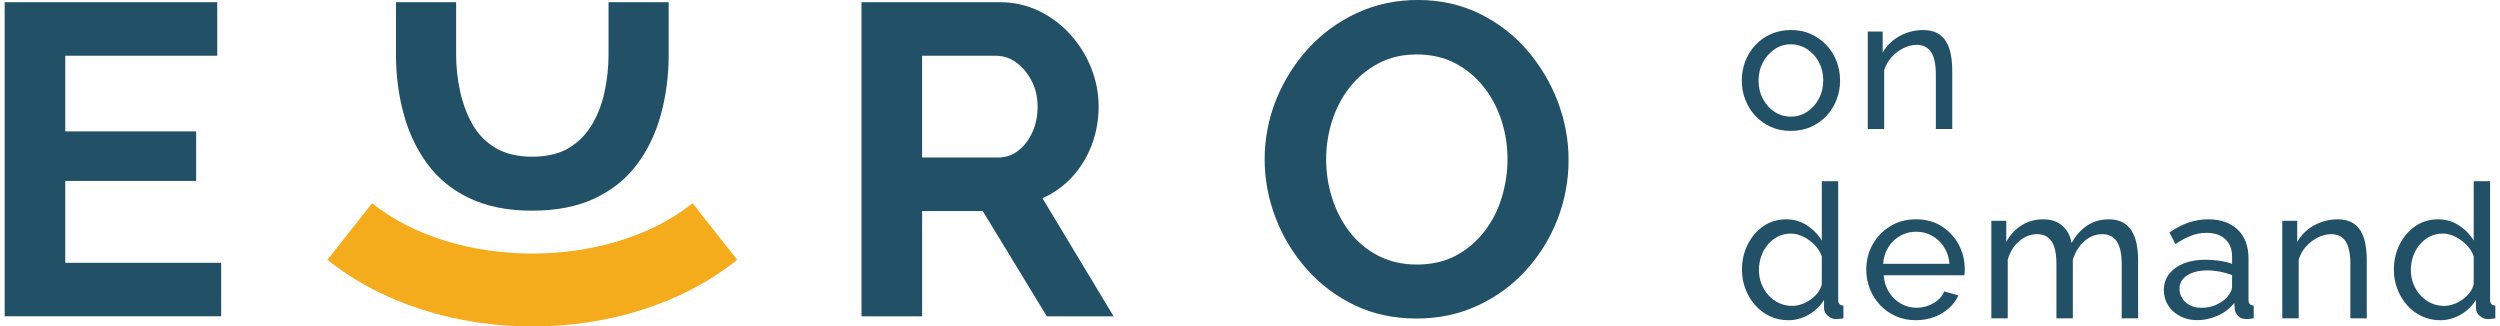 <svg xmlns="http://www.w3.org/2000/svg" width="268" height="35" viewBox="0 0 268 35" fill="none"><g clip-path="url(#clip0_27_970)"><path d="M23.71 28.169V33.907H0.5V0.236H23.287V5.976H6.996V14.085H21.027V19.397H6.996V28.171H23.71V28.169Z" fill="#225067"></path><path d="M57.041 22.584C54.406 22.584 52.153 22.131 50.286 21.23C48.419 20.33 46.912 19.09 45.767 17.508C44.621 15.928 43.782 14.133 43.248 12.124C42.714 10.118 42.448 8.023 42.448 5.841V0.236H48.898V5.842C48.898 7.233 49.048 8.585 49.347 9.896C49.645 11.209 50.1 12.386 50.71 13.431C51.322 14.473 52.148 15.297 53.182 15.896C54.217 16.496 55.505 16.797 57.043 16.797C58.581 16.797 59.954 16.488 60.975 15.871C61.995 15.254 62.818 14.424 63.447 13.382C64.074 12.337 64.528 11.161 64.81 9.847C65.093 8.536 65.234 7.2 65.234 5.841V0.236H71.683V5.842C71.683 8.119 71.401 10.276 70.836 12.316C70.273 14.354 69.409 16.14 68.248 17.675C67.087 19.208 65.58 20.41 63.728 21.278C61.876 22.148 59.648 22.584 57.043 22.584H57.041Z" fill="#225067"></path><path d="M92.353 33.907V0.236H107.182C108.689 0.236 110.094 0.552 111.396 1.187C112.698 1.819 113.829 2.672 114.787 3.747C115.743 4.822 116.482 6.023 117 7.352C117.516 8.678 117.775 10.04 117.775 11.43C117.775 12.82 117.531 14.212 117.047 15.508C116.559 16.807 115.861 17.951 114.951 18.947C114.041 19.945 112.974 20.71 111.75 21.247L119.378 33.909H112.223L105.349 22.624H98.852V33.909H92.356L92.353 33.907ZM98.849 16.883H106.994C107.81 16.883 108.531 16.639 109.16 16.149C109.788 15.659 110.289 15.002 110.667 14.179C111.043 13.358 111.231 12.442 111.231 11.43C111.231 10.418 111.012 9.455 110.573 8.632C110.132 7.811 109.583 7.161 108.924 6.688C108.267 6.214 107.544 5.977 106.76 5.977H98.849V16.884V16.883Z" fill="#225067"></path><path d="M151.86 34.146C149.412 34.146 147.199 33.671 145.223 32.722C143.245 31.772 141.533 30.486 140.09 28.856C138.645 27.229 137.531 25.396 136.746 23.355C135.963 21.315 135.57 19.222 135.57 17.071C135.57 14.919 135.986 12.684 136.818 10.645C137.651 8.606 138.796 6.789 140.256 5.19C141.716 3.595 143.448 2.329 145.458 1.396C147.465 0.466 149.647 -0.003 152.002 -0.003C154.357 -0.003 156.623 0.487 158.616 1.468C160.61 2.448 162.312 3.76 163.724 5.404C165.137 7.048 166.225 8.881 166.997 10.905C167.765 12.931 168.151 15.015 168.151 17.165C168.151 19.315 167.751 21.506 166.95 23.544C166.15 25.584 165.019 27.403 163.559 28.998C162.099 30.595 160.372 31.852 158.379 32.77C156.385 33.687 154.212 34.146 151.858 34.146H151.86ZM142.163 17.072C142.163 18.527 142.381 19.935 142.821 21.294C143.26 22.652 143.897 23.861 144.728 24.922C145.56 25.981 146.58 26.818 147.787 27.434C148.995 28.051 150.37 28.36 151.907 28.36C153.444 28.36 154.905 28.036 156.098 27.387C157.29 26.741 158.303 25.879 159.133 24.802C159.965 23.73 160.584 22.511 160.993 21.153C161.4 19.793 161.605 18.434 161.605 17.073C161.605 15.62 161.386 14.222 160.946 12.876C160.506 11.533 159.864 10.334 159.016 9.274C158.17 8.215 157.149 7.376 155.957 6.76C154.764 6.144 153.398 5.837 151.86 5.837C150.322 5.837 148.948 6.161 147.74 6.807C146.532 7.457 145.512 8.31 144.681 9.369C143.851 10.428 143.221 11.628 142.798 12.971C142.374 14.317 142.163 15.683 142.163 17.073V17.072Z" fill="#225067"></path><path d="M191.977 14.034C191.19 14.034 190.477 13.89 189.838 13.603C189.197 13.317 188.645 12.924 188.179 12.424C187.712 11.924 187.352 11.349 187.098 10.695C186.845 10.043 186.719 9.356 186.719 8.637C186.719 7.917 186.845 7.21 187.098 6.557C187.352 5.905 187.712 5.327 188.179 4.828C188.645 4.328 189.202 3.935 189.848 3.648C190.494 3.362 191.211 3.218 191.998 3.218C192.785 3.218 193.478 3.362 194.117 3.648C194.757 3.935 195.314 4.328 195.786 4.828C196.259 5.328 196.623 5.905 196.876 6.557C197.129 7.21 197.256 7.903 197.256 8.637C197.256 9.371 197.129 10.043 196.876 10.695C196.623 11.349 196.263 11.925 195.796 12.424C195.329 12.924 194.773 13.317 194.127 13.603C193.481 13.889 192.764 14.034 191.978 14.034H191.977ZM188.517 8.655C188.517 9.373 188.674 10.024 188.987 10.609C189.3 11.194 189.717 11.655 190.236 11.994C190.756 12.332 191.336 12.501 191.975 12.501C192.614 12.501 193.198 12.329 193.724 11.984C194.251 11.638 194.67 11.171 194.984 10.579C195.297 9.988 195.453 9.333 195.453 8.615C195.453 7.897 195.297 7.248 194.984 6.661C194.67 6.077 194.251 5.612 193.724 5.267C193.198 4.921 192.614 4.749 191.975 4.749C191.336 4.749 190.756 4.925 190.236 5.278C189.717 5.631 189.3 6.098 188.987 6.683C188.674 7.268 188.517 7.926 188.517 8.655Z" fill="#225067"></path><path d="M209.281 13.831H207.522V8.003C207.522 6.898 207.351 6.089 207.012 5.578C206.672 5.065 206.156 4.809 205.463 4.809C204.983 4.809 204.506 4.93 204.033 5.168C203.559 5.407 203.139 5.728 202.773 6.132C202.406 6.538 202.144 7.005 201.983 7.536V13.831H200.225V3.38H201.824V5.638C202.104 5.146 202.464 4.719 202.904 4.358C203.344 3.998 203.843 3.719 204.404 3.519C204.963 3.32 205.551 3.22 206.163 3.22C206.775 3.22 207.266 3.33 207.673 3.549C208.08 3.77 208.398 4.075 208.632 4.47C208.865 4.862 209.032 5.325 209.131 5.859C209.231 6.392 209.281 6.971 209.281 7.597V13.834V13.831Z" fill="#225067"></path><path d="M186.738 28.928C186.738 27.942 186.942 27.039 187.349 26.221C187.756 25.401 188.315 24.744 189.028 24.251C189.741 23.758 190.558 23.512 191.477 23.512C192.317 23.512 193.069 23.734 193.737 24.177C194.403 24.619 194.922 25.157 195.296 25.788V19.425H197.055V32.112C197.055 32.327 197.098 32.485 197.185 32.585C197.272 32.685 197.415 32.743 197.615 32.757V34.126C197.282 34.179 197.021 34.206 196.835 34.206C196.488 34.206 196.184 34.086 195.925 33.844C195.666 33.601 195.536 33.333 195.536 33.038V32.152C195.123 32.823 194.569 33.353 193.876 33.743C193.183 34.133 192.463 34.327 191.718 34.327C190.972 34.327 190.334 34.183 189.728 33.897C189.122 33.61 188.595 33.213 188.149 32.707C187.702 32.201 187.356 31.625 187.11 30.978C186.864 30.332 186.74 29.649 186.74 28.93L186.738 28.928ZM195.296 30.462V27.472C195.137 27.019 194.877 26.611 194.517 26.245C194.157 25.88 193.754 25.587 193.307 25.369C192.86 25.15 192.418 25.04 191.978 25.04C191.459 25.04 190.989 25.15 190.568 25.369C190.148 25.588 189.788 25.881 189.488 26.245C189.187 26.611 188.958 27.026 188.797 27.491C188.638 27.957 188.557 28.441 188.557 28.946C188.557 29.45 188.647 29.955 188.827 30.421C189.008 30.887 189.26 31.298 189.587 31.656C189.913 32.015 190.293 32.294 190.727 32.493C191.16 32.693 191.631 32.791 192.137 32.791C192.458 32.791 192.788 32.731 193.126 32.612C193.466 32.492 193.789 32.327 194.095 32.114C194.401 31.901 194.662 31.652 194.875 31.365C195.089 31.08 195.228 30.778 195.295 30.458L195.296 30.462Z" fill="#225067"></path><path d="M205.384 34.325C204.598 34.325 203.882 34.182 203.234 33.895C202.588 33.608 202.028 33.215 201.555 32.715C201.081 32.215 200.715 31.64 200.455 30.986C200.195 30.334 200.065 29.64 200.065 28.907C200.065 27.92 200.291 27.022 200.745 26.209C201.198 25.396 201.828 24.742 202.635 24.249C203.442 23.756 204.364 23.51 205.404 23.51C206.445 23.51 207.374 23.759 208.154 24.261C208.934 24.761 209.54 25.415 209.972 26.22C210.405 27.027 210.623 27.898 210.623 28.831C210.623 28.964 210.62 29.094 210.613 29.221C210.606 29.347 210.596 29.444 210.583 29.51H201.926C201.979 30.187 202.17 30.789 202.496 31.312C202.822 31.837 203.246 32.248 203.765 32.546C204.284 32.844 204.845 32.993 205.444 32.993C206.085 32.993 206.687 32.833 207.253 32.51C207.819 32.188 208.209 31.765 208.423 31.242L209.942 31.665C209.716 32.175 209.379 32.632 208.934 33.033C208.487 33.436 207.96 33.752 207.354 33.981C206.748 34.209 206.09 34.324 205.384 34.324V34.325ZM201.865 28.283H208.983C208.929 27.607 208.736 27.009 208.403 26.491C208.07 25.974 207.643 25.57 207.123 25.277C206.604 24.985 206.031 24.84 205.404 24.84C204.778 24.84 204.225 24.986 203.705 25.277C203.186 25.57 202.762 25.974 202.436 26.491C202.109 27.009 201.919 27.607 201.867 28.283H201.865Z" fill="#225067"></path><path d="M229.205 34.124H227.446V28.296C227.446 27.205 227.269 26.4 226.916 25.881C226.564 25.362 226.04 25.102 225.347 25.102C224.654 25.102 224.001 25.359 223.427 25.871C222.854 26.382 222.448 27.045 222.208 27.857V34.124H220.449V28.296C220.449 27.191 220.275 26.382 219.929 25.871C219.582 25.358 219.063 25.102 218.37 25.102C217.677 25.102 217.041 25.352 216.46 25.849C215.879 26.347 215.471 27.006 215.23 27.83V34.126H213.472V23.673H215.071V25.931C215.498 25.158 216.05 24.562 216.73 24.142C217.411 23.722 218.176 23.513 219.03 23.513C219.884 23.513 220.59 23.749 221.109 24.222C221.628 24.695 221.949 25.306 222.068 26.051C222.535 25.226 223.101 24.596 223.767 24.163C224.433 23.731 225.193 23.513 226.047 23.513C226.646 23.513 227.15 23.623 227.557 23.842C227.964 24.063 228.287 24.369 228.526 24.763C228.766 25.155 228.939 25.618 229.045 26.152C229.152 26.685 229.205 27.264 229.205 27.89V34.127V34.124Z" fill="#225067"></path><path d="M231.961 31.103C231.961 30.436 232.15 29.858 232.53 29.371C232.91 28.884 233.434 28.507 234.1 28.24C234.766 27.974 235.54 27.84 236.419 27.84C236.886 27.84 237.379 27.877 237.899 27.951C238.419 28.025 238.88 28.135 239.28 28.283V27.522C239.28 26.728 239.039 26.103 238.56 25.646C238.08 25.188 237.4 24.96 236.52 24.96C235.947 24.96 235.398 25.065 234.871 25.273C234.345 25.482 233.788 25.779 233.202 26.169L232.562 24.92C233.242 24.45 233.921 24.098 234.601 23.862C235.281 23.629 235.987 23.51 236.721 23.51C238.053 23.51 239.106 23.88 239.88 24.618C240.653 25.356 241.04 26.385 241.04 27.703V32.115C241.04 32.327 241.083 32.484 241.17 32.583C241.256 32.682 241.4 32.74 241.599 32.752V34.121C241.426 34.147 241.276 34.169 241.15 34.182C241.023 34.194 240.919 34.202 240.839 34.202C240.425 34.202 240.117 34.089 239.91 33.859C239.704 33.631 239.587 33.39 239.56 33.134L239.52 32.469C239.066 33.059 238.474 33.515 237.741 33.838C237.009 34.159 236.281 34.321 235.561 34.321C234.841 34.321 234.248 34.177 233.701 33.891C233.155 33.604 232.728 33.217 232.422 32.73C232.116 32.242 231.963 31.699 231.963 31.098L231.961 31.103ZM238.759 31.839C238.918 31.654 239.045 31.464 239.139 31.272C239.231 31.08 239.278 30.916 239.278 30.783V29.487C238.866 29.328 238.432 29.205 237.979 29.119C237.527 29.033 237.08 28.988 236.64 28.988C235.746 28.988 235.023 29.165 234.471 29.517C233.918 29.87 233.642 30.352 233.642 30.964C233.642 31.296 233.731 31.619 233.912 31.931C234.091 32.244 234.359 32.499 234.712 32.698C235.065 32.897 235.502 32.998 236.021 32.998C236.567 32.998 237.087 32.887 237.581 32.668C238.073 32.449 238.467 32.173 238.76 31.841L238.759 31.839Z" fill="#225067"></path><path d="M253.718 34.124H251.959V28.296C251.959 27.191 251.788 26.382 251.45 25.871C251.109 25.358 250.593 25.102 249.9 25.102C249.42 25.102 248.944 25.223 248.47 25.461C247.996 25.7 247.576 26.021 247.21 26.425C246.843 26.831 246.581 27.298 246.421 27.829V34.124H244.662V23.672H246.261V25.929C246.542 25.438 246.902 25.011 247.341 24.649C247.781 24.29 248.28 24.01 248.841 23.811C249.4 23.612 249.988 23.511 250.6 23.511C251.212 23.511 251.703 23.622 252.11 23.841C252.517 24.062 252.836 24.367 253.069 24.761C253.302 25.154 253.469 25.617 253.568 26.15C253.668 26.683 253.718 27.262 253.718 27.889V34.126V34.124Z" fill="#225067"></path><path d="M256.622 28.928C256.622 27.942 256.826 27.039 257.233 26.221C257.64 25.401 258.199 24.744 258.912 24.251C259.625 23.758 260.442 23.512 261.361 23.512C262.201 23.512 262.953 23.734 263.621 24.177C264.287 24.619 264.806 25.157 265.18 25.788V19.425H266.939V32.112C266.939 32.327 266.982 32.485 267.069 32.585C267.156 32.685 267.299 32.743 267.499 32.757V34.126C267.166 34.179 266.905 34.206 266.719 34.206C266.372 34.206 266.068 34.086 265.809 33.844C265.549 33.601 265.42 33.333 265.42 33.038V32.152C265.007 32.823 264.453 33.353 263.76 33.743C263.067 34.133 262.347 34.327 261.602 34.327C260.856 34.327 260.218 34.183 259.612 33.897C259.006 33.61 258.479 33.213 258.033 32.707C257.586 32.201 257.24 31.625 256.994 30.978C256.748 30.332 256.624 29.649 256.624 28.93L256.622 28.928ZM265.18 30.462V27.472C265.021 27.019 264.761 26.611 264.401 26.245C264.041 25.88 263.638 25.587 263.191 25.369C262.744 25.15 262.302 25.04 261.862 25.04C261.343 25.04 260.873 25.15 260.452 25.369C260.032 25.588 259.672 25.881 259.372 26.245C259.071 26.611 258.842 27.026 258.681 27.491C258.522 27.957 258.441 28.441 258.441 28.946C258.441 29.45 258.531 29.955 258.711 30.421C258.892 30.887 259.144 31.298 259.471 31.656C259.797 32.015 260.177 32.294 260.611 32.493C261.044 32.693 261.515 32.791 262.021 32.791C262.342 32.791 262.672 32.731 263.01 32.612C263.35 32.492 263.673 32.327 263.979 32.114C264.285 31.9 264.546 31.652 264.759 31.365C264.973 31.08 265.112 30.778 265.179 30.458L265.18 30.462Z" fill="#225067"></path><path d="M57.066 35C49.06 35 41.055 32.618 35.101 27.851L39.888 21.785C48.879 28.98 65.252 28.98 74.243 21.785L79.03 27.851C73.078 32.618 65.073 35 57.066 35Z" fill="#F4AC1C"></path></g><defs><clipPath id="clip0_27_970"><rect width="267" height="35" fill="white" transform="translate(0.5)"></rect></clipPath></defs></svg>
